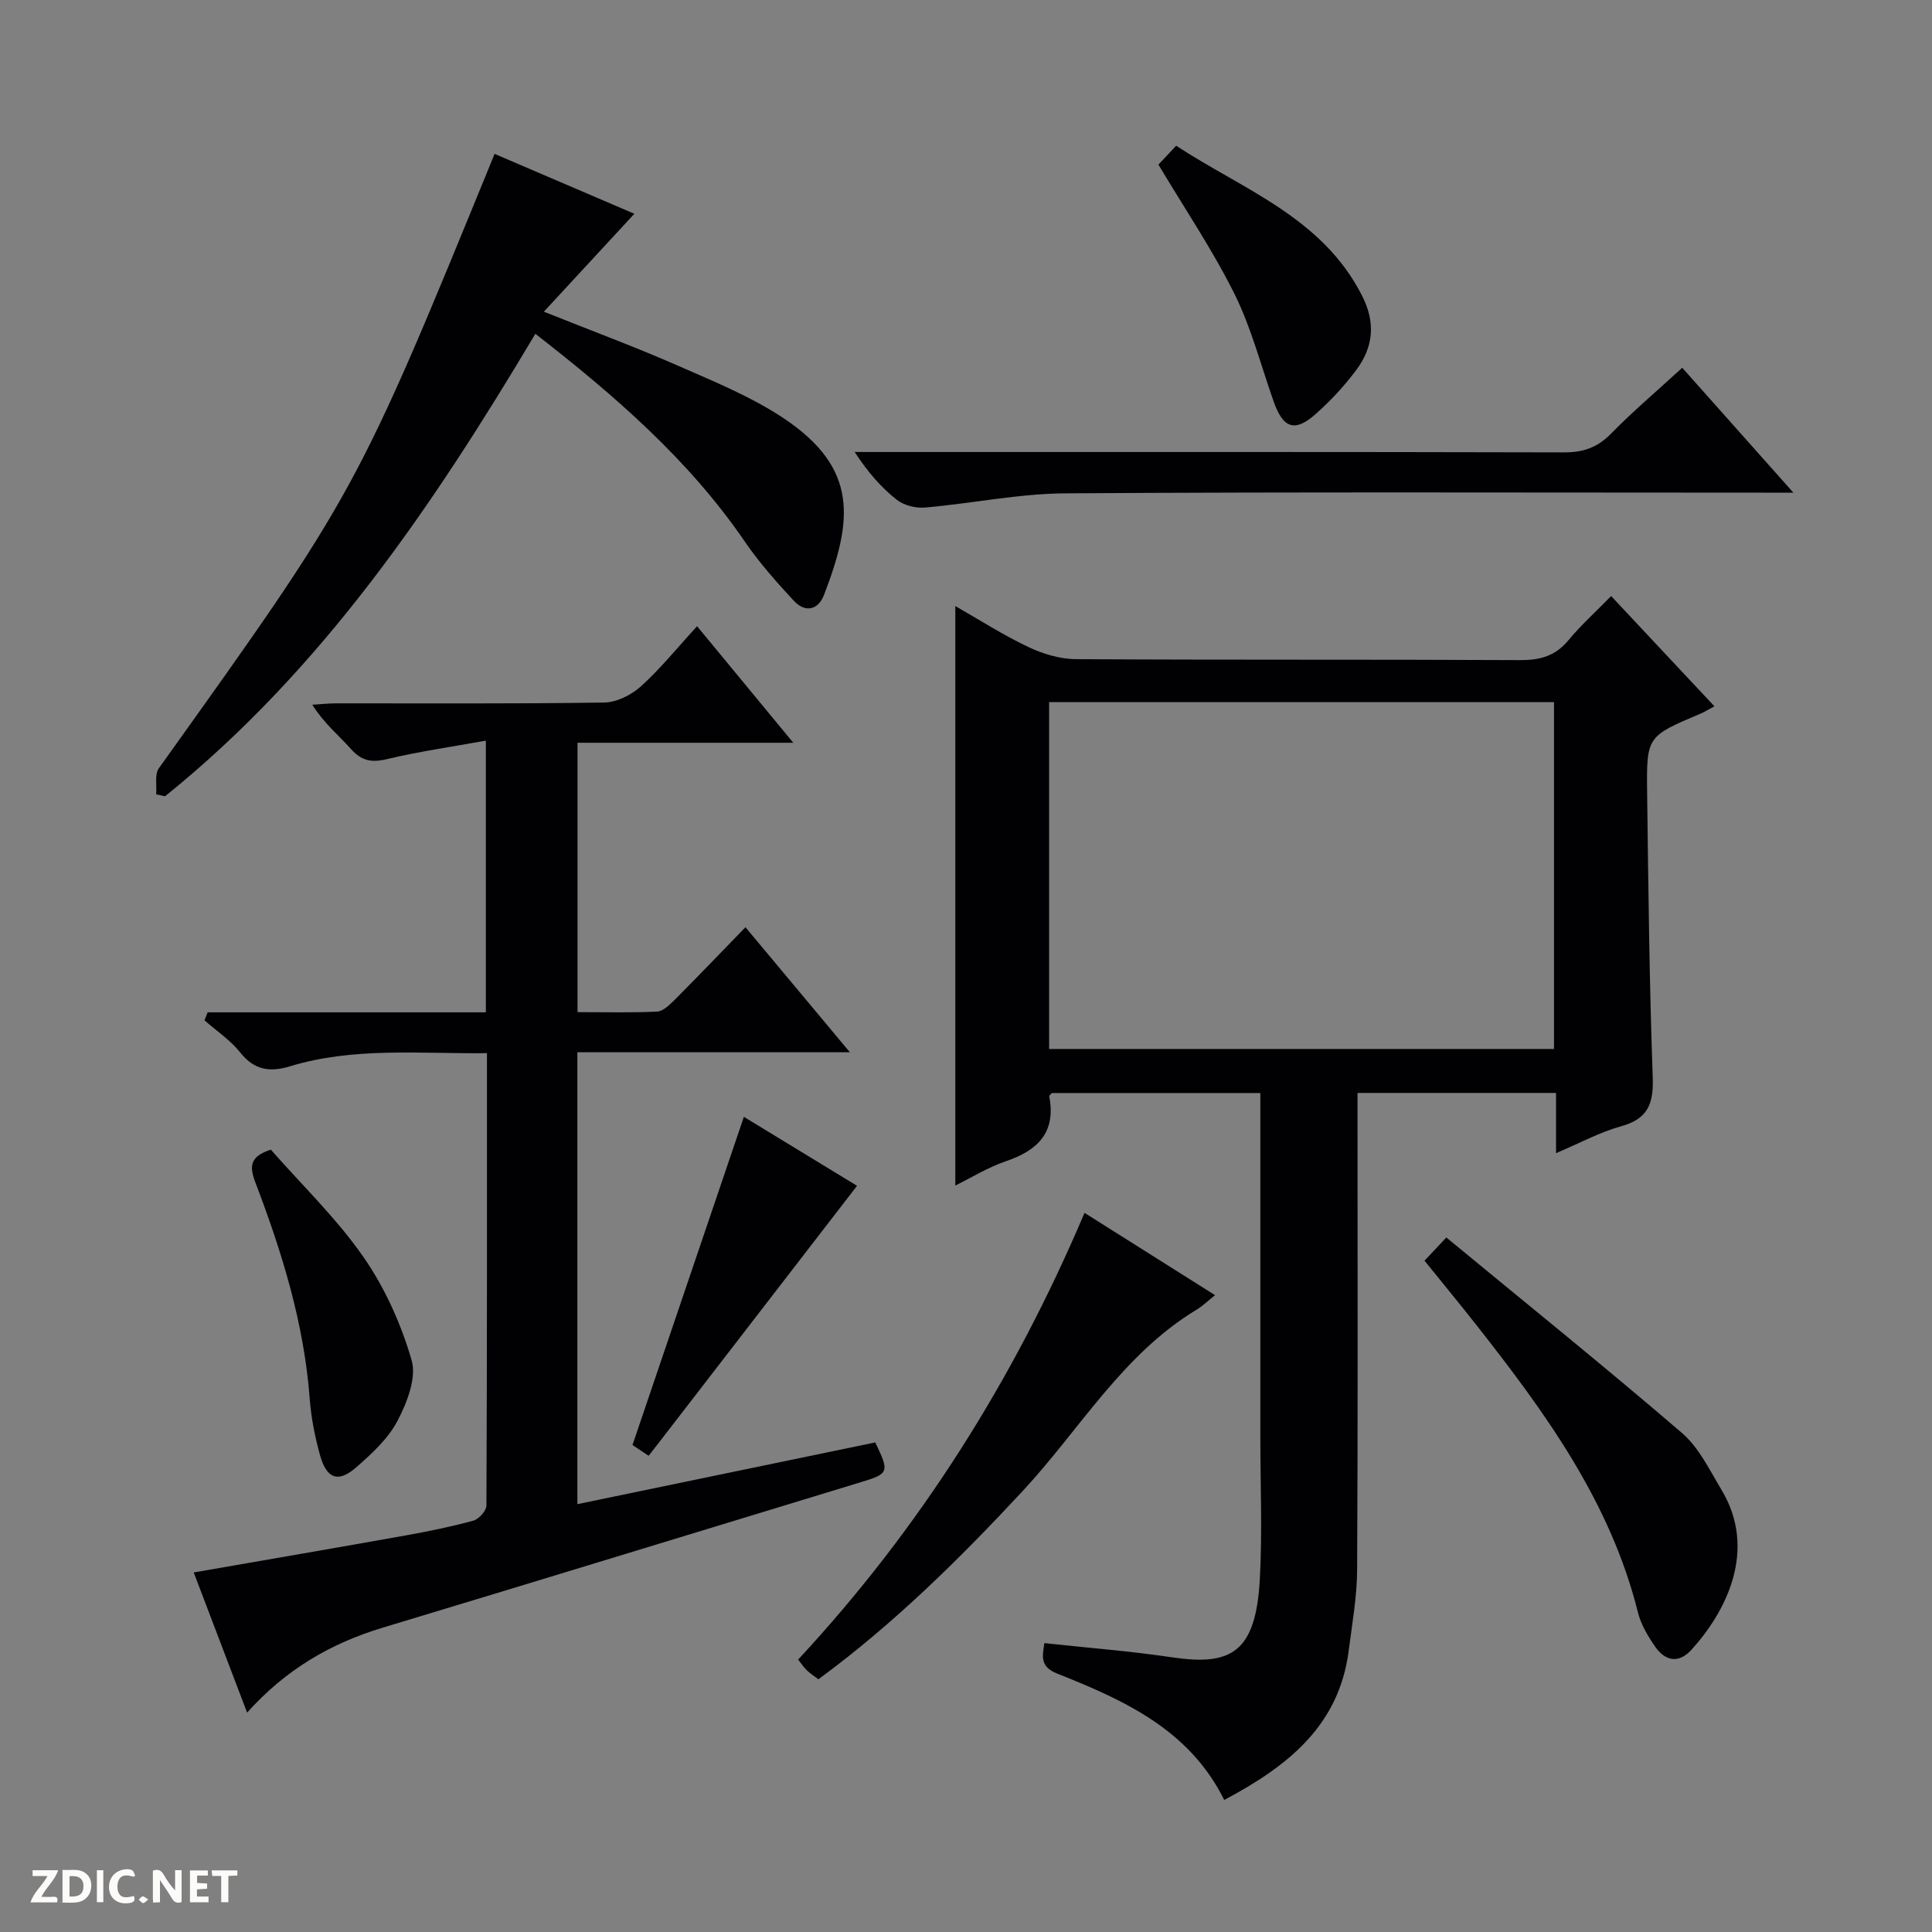 <svg enable-background="new 0 0 400 400" viewBox="0 0 400 400" xmlns="http://www.w3.org/2000/svg"><rect x="0" y="0" width="400" height="400" fill="#808080" stroke="none"/><path d="m37.59 393.81c-.92.31-1.52.05-2-.78-.7-1.2-1.52-2.34-2.47-3.78v4.59c-.55.03-.95.05-1.41.07-.03-.37-.06-.64-.06-.91 0-1.91 0-3.81 0-5.7 1.13-.41 1.77-.03 2.29.91.62 1.11 1.38 2.14 2.31 3.19v-4.2h1.35v6.61z" fill="#fcfbfa"/><path d="m12.94 393.88v-6.75c1.9.19 3.93-.54 5.37 1.29.8 1.01.78 2.88.03 3.97-1.37 1.97-3.4 1.51-6.4 1.49m2.45-1.22c2.04.12 2.92-.58 2.89-2.21-.03-1.51-.98-2.19-2.89-2z" fill="#fcfbfa"/><path d="m11.81 393.87h-5.49c.68-2.18 2.47-3.48 3.51-5.45h-3.08v-1.21h5.29c-.71 2.13-2.44 3.48-3.47 5.51.86 0 1.63.04 2.39-.01.79-.05 1.14.21.85 1.16" fill="#fcfbfa"/><path d="m39.33 393.86v-6.61h3.7v1.07h-2.22v1.52c.68.04 1.34.09 2.07.13v1.07c-.72.05-1.38.09-2.1.14v1.48h2.4v1.19h-3.85z" fill="#fcfbfa"/><path d="m27.71 388.56c-1.15-.3-2.46-.61-3.1.64-.37.73-.41 1.93-.06 2.67.63 1.35 1.99.93 3.17.68.35.94-.01 1.32-.93 1.46-1.62.25-3.05-.27-3.76-1.48-.73-1.24-.6-3.03.31-4.17.88-1.11 2.71-1.7 4-1.16.32.13.44.74.65 1.12-.1.08-.19.16-.28.24" fill="#fcfbfa"/><path d="m49.15 387.24v1.07c-.59.02-1.17.05-1.87.08v5.44h-1.48v-5.44h-1.85c-.05-.4-.08-.73-.13-1.15z" fill="#fcfbfa"/><path d="m20.06 387.21h1.33v6.62h-1.33z" fill="#fcfbfa"/><path d="m30.68 393.25c-.39.38-.8.79-1.05.76-.32-.05-.6-.45-.9-.7.26-.24.51-.64.8-.67.29-.04.62.3 1.15.61" fill="#fcfbfa"/><g fill="#010104"><path d="m197.79 125.48c4.99 2.85 9.88 5.99 15.09 8.46 3.02 1.44 6.55 2.51 9.85 2.53 30.66.19 61.32.04 91.98.2 4.16.02 7.33-.85 10.03-4.13 2.53-3.07 5.53-5.76 8.83-9.13 7.2 7.69 14.18 15.14 21.38 22.82-1.26.67-2.05 1.18-2.91 1.54-11.04 4.67-11.16 4.67-11.02 16.34.25 19.64.46 39.29 1.16 58.92.19 5.45-.96 8.61-6.54 10.15-4.41 1.22-8.54 3.48-13.48 5.57 0-4.47 0-8.34 0-12.47-13.8 0-27.07 0-41.1 0v5.2c0 31.16.09 62.32-.08 93.48-.03 5.61-1.03 11.22-1.75 16.81-1.99 15.45-12.49 23.86-25.77 30.89-7.22-14.57-20.75-20.67-34.6-26.17-3.62-1.44-3.03-3.63-2.63-6.3 9.01.98 17.76 1.65 26.43 2.94 12.2 1.81 17.33-.95 18.17-16.13.54-9.8.11-19.66.11-29.49 0-21.83 0-43.66 0-65.49 0-1.8 0-3.6 0-5.72-14.63 0-28.88 0-43.17 0-.16.21-.57.5-.53.71 1.42 7.44-2.37 11.17-8.98 13.41-3.71 1.26-7.13 3.39-10.47 5.03 0-39.99 0-79.67 0-119.97zm19.42 91.7h104.53c0-24.18 0-47.95 0-71.81-34.97 0-69.68 0-104.53 0z"/><path d="m100.82 218.05c-14.09.14-27.61-1.29-40.76 2.71-4.2 1.28-7.44.8-10.35-2.88-2.02-2.55-4.89-4.44-7.37-6.63.22-.55.43-1.11.65-1.66h28.51 29.09c0-18.77 0-36.85 0-56.25-7.12 1.29-13.92 2.26-20.57 3.85-3.17.75-5.2.3-7.36-2.12-2.54-2.85-5.55-5.26-8-9.16 1.66-.1 3.31-.29 4.97-.29 18.5-.02 37 .12 55.49-.17 2.58-.04 5.62-1.58 7.6-3.37 4.04-3.66 7.51-7.97 11.6-12.43 6.59 7.99 12.98 15.73 19.92 24.13-15.23 0-29.76 0-44.67 0v55.77c5.56 0 11.02.15 16.46-.11 1.24-.06 2.58-1.37 3.6-2.38 4.82-4.83 9.53-9.76 14.71-15.09 7.24 8.67 14.1 16.88 21.62 25.89-19.35 0-37.71 0-56.42 0v93.56c20.73-4.3 41.25-8.55 61.67-12.78 2.98 6.16 2.83 6.47-2.92 8.21-33.01 10.04-65.99 20.17-99.02 30.13-10.76 3.24-20.1 8.65-28.11 17.6-3.86-10.12-7.49-19.67-11.05-29.02 14.77-2.57 29.29-5.06 43.79-7.65 4.74-.85 9.47-1.81 14.11-3.08 1.14-.31 2.7-2.05 2.7-3.13.14-31 .11-61.97.11-93.65z"/><path d="m102.4 31.86c9.76 4.18 19.35 8.29 28.94 12.4-6.12 6.62-12.12 13.11-18.74 20.27 10.12 4.05 19.1 7.37 27.85 11.22 7.43 3.26 15.09 6.38 21.79 10.84 15.68 10.46 14.21 21.31 8.38 36.54-1.23 3.2-3.91 3.79-6.27 1.25-3.6-3.88-7.15-7.88-10.13-12.23-11.62-16.98-26.87-30.19-43.38-43.04-21.28 35.73-44.21 69.62-76.67 95.75-.61-.13-1.23-.26-1.84-.4.16-1.82-.35-4.12.56-5.4 40.84-57.1 40.85-57.09 69.51-127.2z"/><path d="m348.29 76.14c7.61 8.56 14.87 16.72 23.01 25.86-2.84 0-4.56 0-6.29 0-48.12 0-96.25-.17-144.37.14-9.71.06-19.4 2.1-29.12 2.94-1.93.17-4.39-.44-5.87-1.62-3.23-2.55-5.98-5.7-8.7-9.88h5.53c47.12 0 94.25-.04 141.37.08 3.96.01 6.89-1.02 9.69-3.87 4.51-4.61 9.47-8.81 14.75-13.65z"/><path d="m224.54 251.11c9.17 5.78 17.85 11.26 27.02 17.04-1.53 1.22-2.55 2.24-3.75 2.96-15.41 9.29-24.26 24.89-36.09 37.61-13.06 14.04-26.64 27.46-42.28 38.96-.84-.64-1.67-1.18-2.37-1.84-.58-.55-1.03-1.24-1.83-2.24 25.21-27.13 44.62-57.9 59.3-92.49z"/><path d="m294.93 261.01c1.31-1.39 2.42-2.57 4.52-4.8 16.35 13.49 32.77 26.72 48.76 40.45 3.52 3.02 5.73 7.67 8.2 11.78 7.58 12.6.81 25.41-6.23 33.14-2.65 2.91-5.43 2.32-7.51-.67-1.49-2.16-2.93-4.57-3.55-7.07-5.72-22.92-19.22-41.42-33.46-59.52-3.48-4.42-7.06-8.76-10.73-13.31z"/><path d="m154.01 231.23c7.86 4.79 16.05 9.78 23.43 14.28-13.7 17.76-27.29 35.38-40.89 53-.7.91-1.42 1.81-2.26 2.89-1.64-1.09-2.84-1.88-3.34-2.22 7.74-22.82 15.37-45.3 23.06-67.95z"/><path d="m239.84 34.08c.94-1 2.06-2.19 3.67-3.91 13.91 9.13 30.22 14.8 38.48 31.03 2.87 5.63 2.35 10.64-1.17 15.38-2.46 3.31-5.33 6.39-8.41 9.13-4.32 3.84-6.74 2.99-8.69-2.52-2.65-7.46-4.62-15.26-8.12-22.31-4.49-9.04-10.19-17.47-15.76-26.8z"/><path d="m56.07 238.02c6.43 7.32 13.59 14.2 19.15 22.19 4.46 6.4 7.82 13.9 10 21.4 1.06 3.65-.95 8.79-2.92 12.55-1.93 3.7-5.31 6.8-8.53 9.62-3.73 3.27-6.14 2.43-7.51-2.49-1.06-3.81-1.84-7.78-2.14-11.72-1.17-15.58-5.73-30.29-11.24-44.74-1.24-3.29-1.25-5.37 3.19-6.81z"/></g></svg>